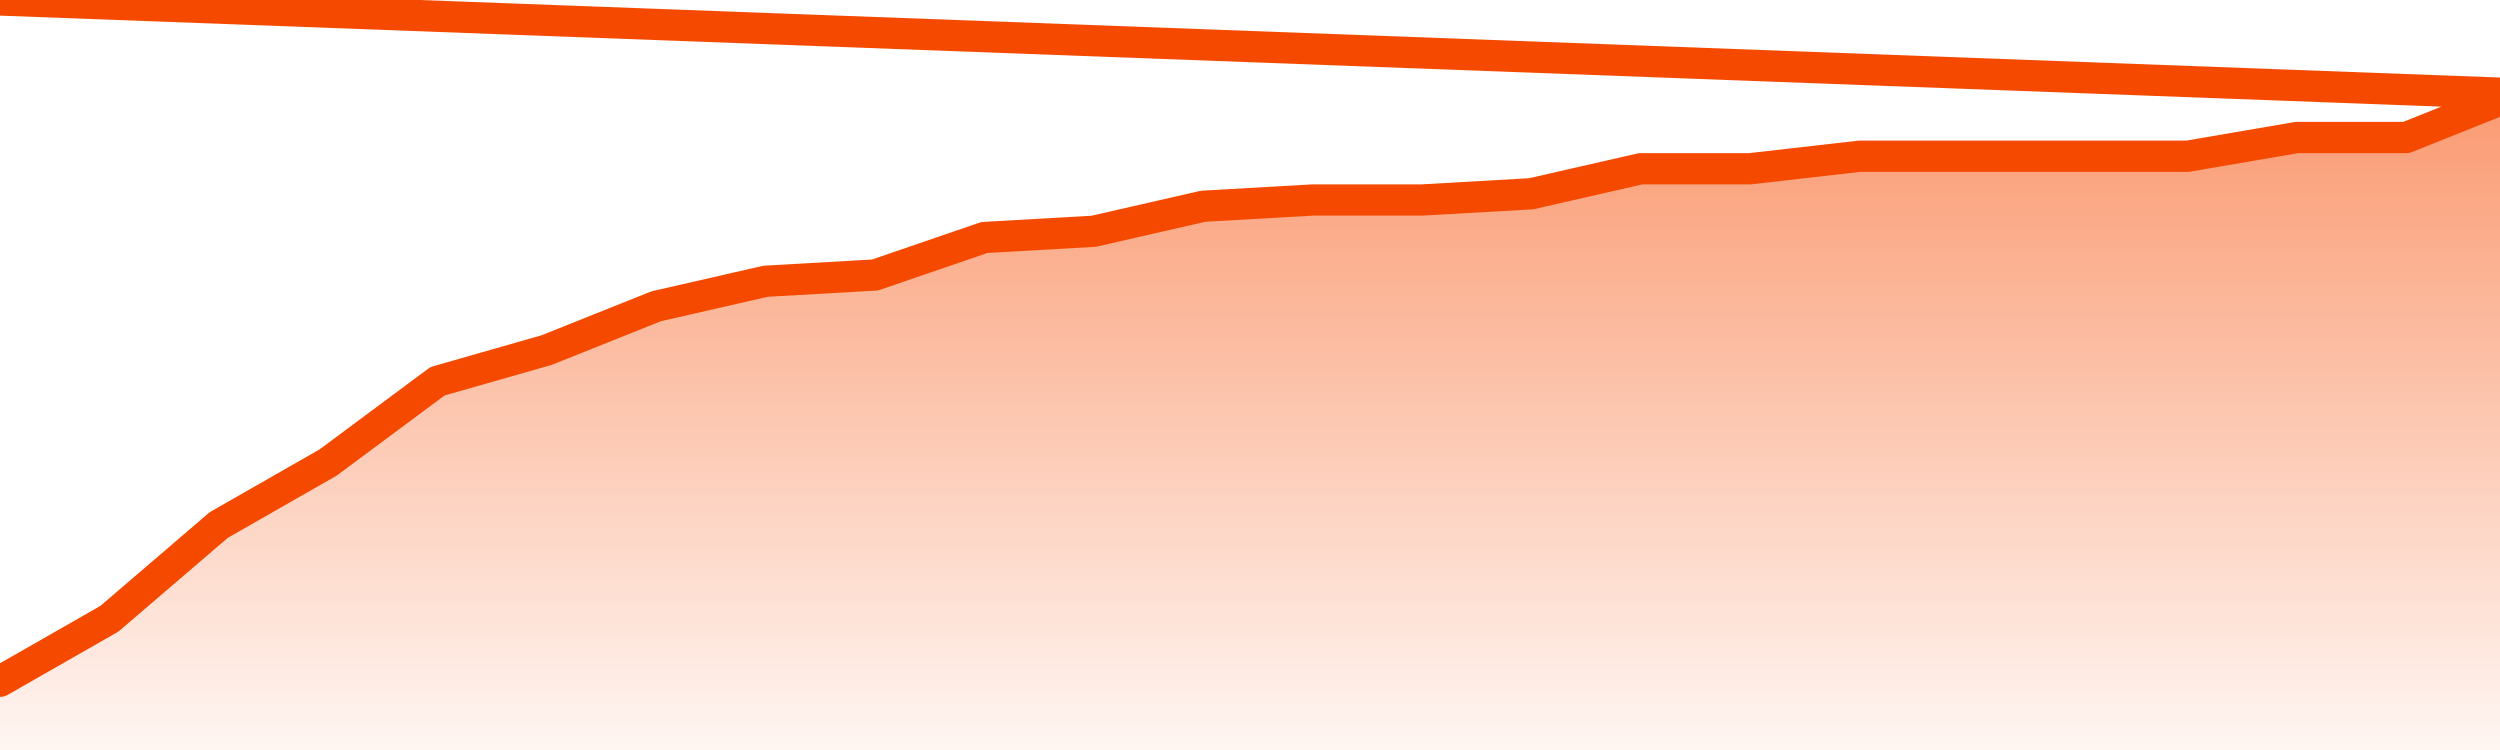       <svg
        version="1.1"
        xmlns="http://www.w3.org/2000/svg"
        width="80"
        height="24"
        viewBox="0 0 80 24">
        <defs>
          <linearGradient x1=".5" x2=".5" y2="1" id="gradient">
            <stop offset="0" stop-color="#F64900"/>
            <stop offset="1" stop-color="#f64900" stop-opacity="0"/>
          </linearGradient>
        </defs>
        <path
          fill="url(#gradient)"
          fill-opacity="0.56"
          stroke="none"
          d="M 0,26 0.0,21.8 3.5,19.8 7.0,16.8 10.5,14.8 14.0,12.2 17.5,11.2 21.0,9.8 24.5,9.0 28.0,8.8 31.5,7.6 35.0,7.4 38.5,6.6 42.0,6.4 45.5,6.4 49.0,6.2 52.5,5.4 56.0,5.4 59.5,5.0 63.0,5.0 66.5,5.0 70.0,5.0 73.5,4.4 77.0,4.4 80.5,3.0 82,26 Z"
        />
        <path
          fill="none"
          stroke="#F64900"
          stroke-width="1"
          stroke-linejoin="round"
          stroke-linecap="round"
          d="M 0.0,21.8 3.5,19.8 7.0,16.8 10.5,14.8 14.0,12.2 17.5,11.2 21.0,9.8 24.5,9.0 28.0,8.8 31.5,7.6 35.0,7.4 38.5,6.6 42.0,6.4 45.5,6.4 49.0,6.2 52.5,5.4 56.0,5.4 59.5,5.0 63.0,5.0 66.5,5.0 70.0,5.0 73.5,4.4 77.0,4.4 80.5,3.0.join(' ') }"
        />
      </svg>
